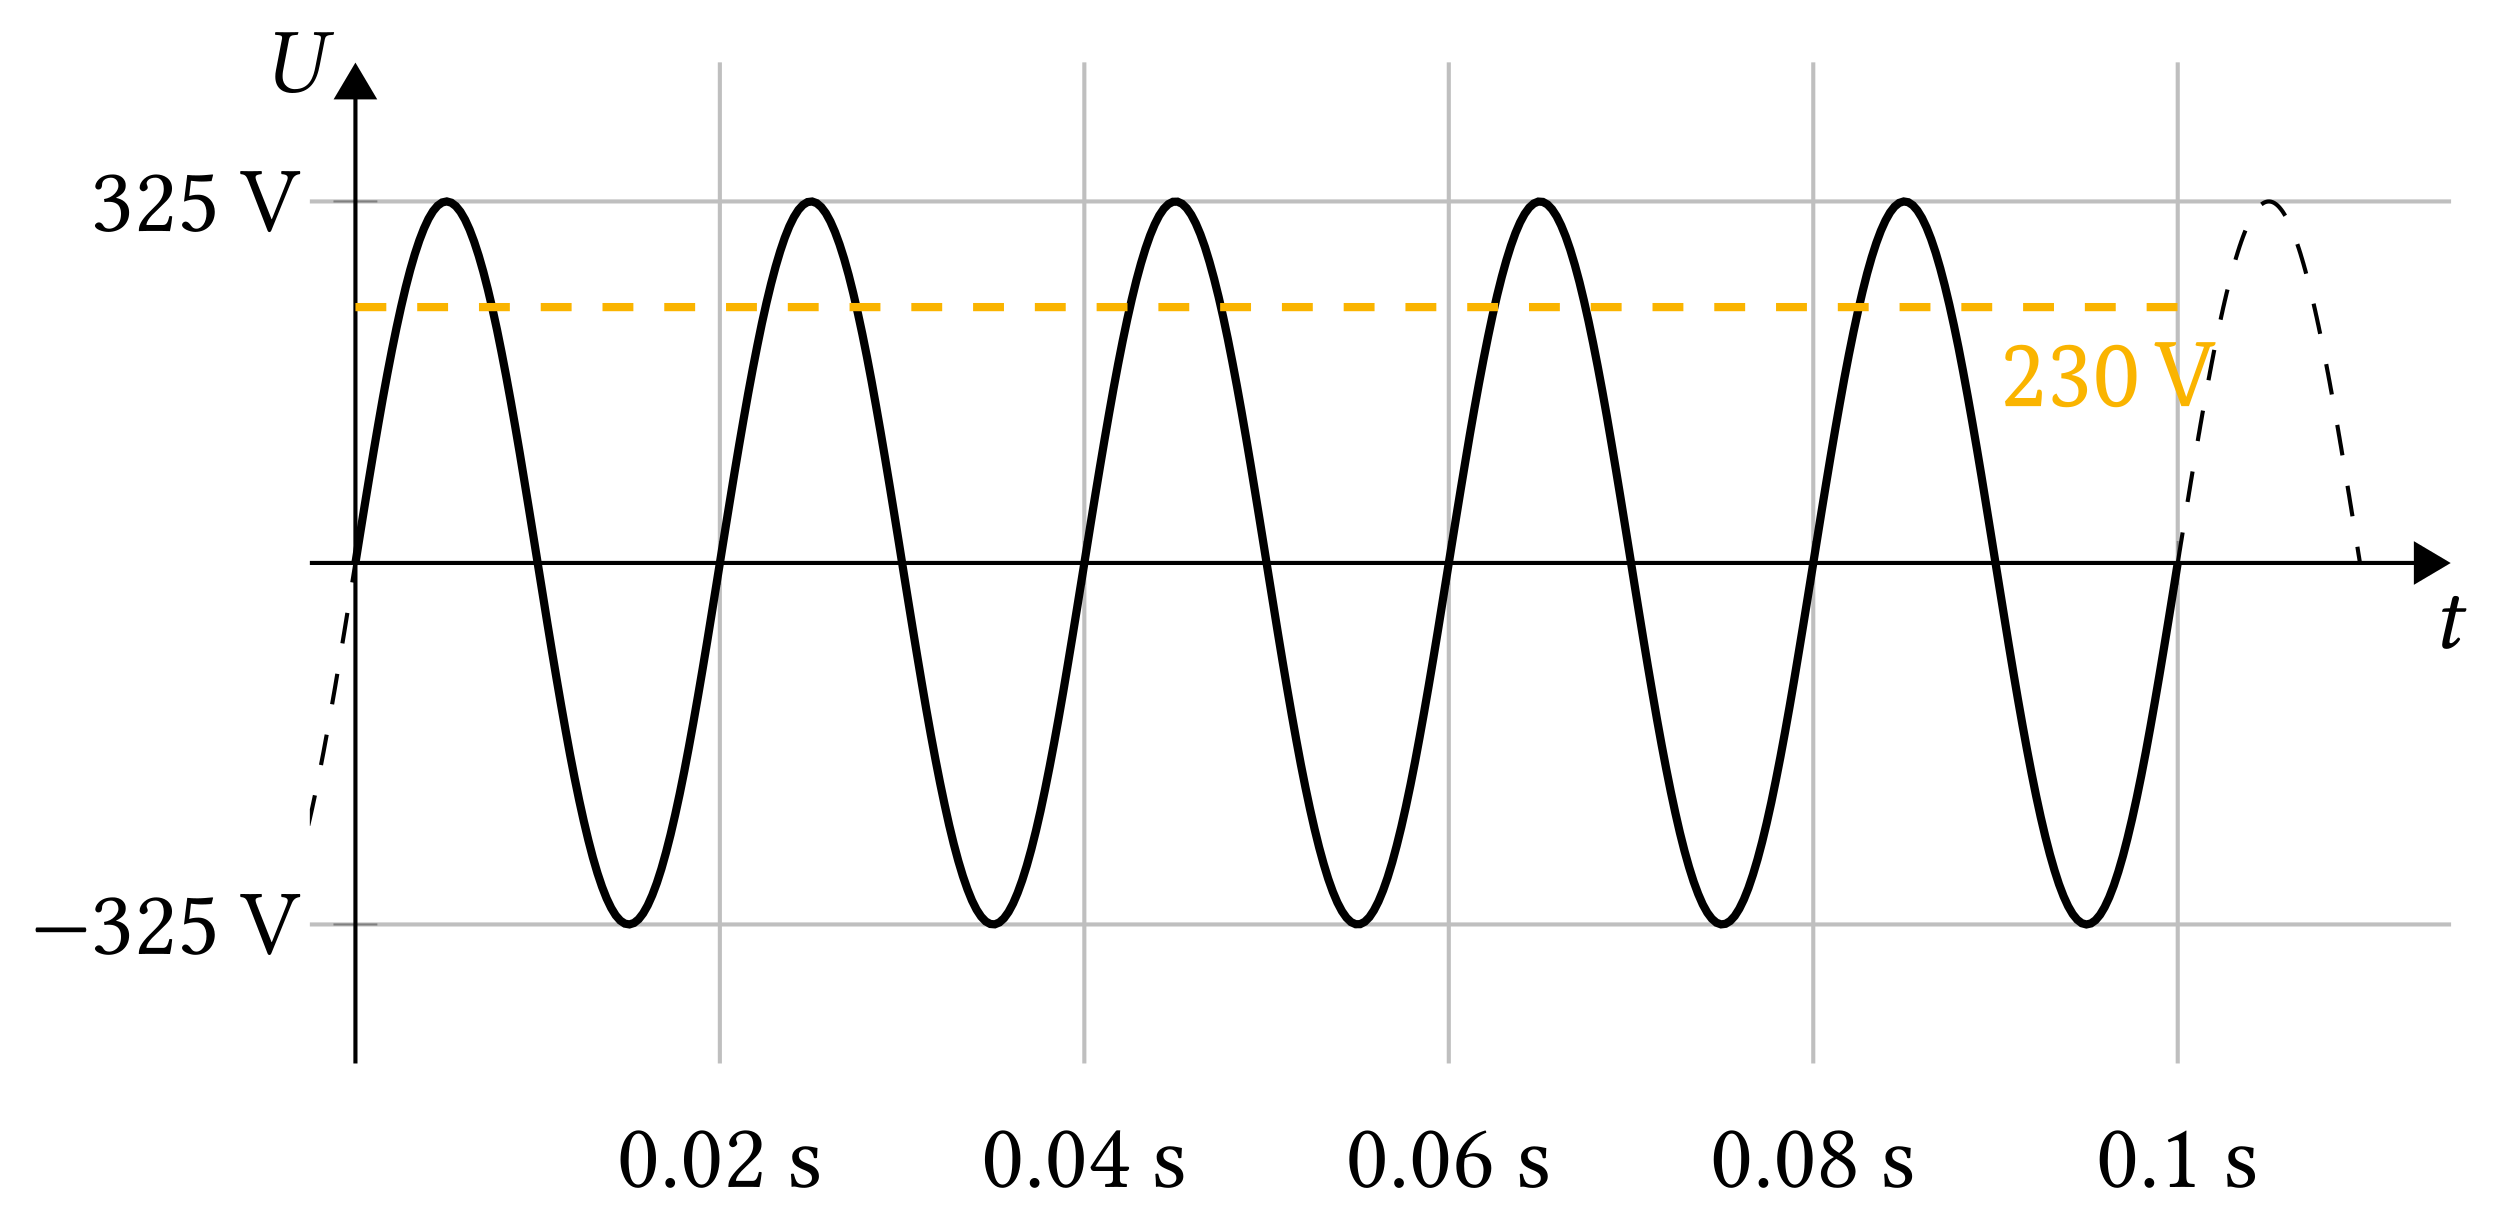 <?xml version="1.0" encoding="UTF-8"?>
<svg xmlns="http://www.w3.org/2000/svg" xmlns:xlink="http://www.w3.org/1999/xlink" width="241.238" height="117.866" viewBox="0 0 241.238 117.866">
<defs>
<g>
<g id="glyph-0-0">
<path d="M 2.031 0.094 C 2.719 0.094 3.766 -0.609 3.766 -2.703 C 3.766 -3.594 3.562 -4.359 3.156 -4.875 C 2.938 -5.188 2.562 -5.453 2.078 -5.453 C 1.188 -5.453 0.344 -4.391 0.344 -2.625 C 0.344 -1.672 0.641 -0.781 1.141 -0.281 C 1.391 -0.031 1.688 0.094 2.031 0.094 Z M 2.078 -5.141 C 2.219 -5.141 2.375 -5.078 2.469 -4.984 C 2.75 -4.75 3 -4.078 3 -2.875 C 3 -2.062 2.969 -1.5 2.844 -1.031 C 2.641 -0.297 2.203 -0.219 2.047 -0.219 C 1.219 -0.219 1.125 -1.75 1.125 -2.531 C 1.125 -4.734 1.672 -5.141 2.078 -5.141 Z M 2.078 -5.141 "/>
</g>
<g id="glyph-0-1">
<path d="M 0.516 -0.391 C 0.516 -0.125 0.719 0.094 0.984 0.094 C 1.25 0.094 1.453 -0.125 1.453 -0.391 C 1.453 -0.641 1.25 -0.859 0.984 -0.859 C 0.719 -0.859 0.516 -0.641 0.516 -0.391 Z M 0.516 -0.391 "/>
</g>
<g id="glyph-0-2">
<path d="M 0.547 -4.188 C 0.547 -4 0.719 -3.828 0.906 -3.828 C 1.047 -3.828 1.328 -4 1.328 -4.188 C 1.328 -4.266 1.312 -4.312 1.281 -4.375 C 1.266 -4.438 1.219 -4.516 1.219 -4.594 C 1.219 -4.812 1.453 -5.141 2.094 -5.141 C 2.422 -5.141 2.875 -4.922 2.875 -4.062 C 2.875 -3.484 2.672 -3.016 2.141 -2.484 L 1.484 -1.828 C 0.609 -0.938 0.469 -0.516 0.469 0.016 C 0.469 0.016 0.922 0 1.203 0 L 2.766 0 C 3.062 0 3.469 0.016 3.469 0.016 C 3.578 -0.453 3.672 -1.125 3.688 -1.391 C 3.625 -1.438 3.516 -1.453 3.422 -1.438 C 3.266 -0.797 3.125 -0.578 2.797 -0.578 L 1.203 -0.578 C 1.203 -1.016 1.828 -1.625 1.875 -1.656 L 2.766 -2.531 C 3.281 -3.016 3.672 -3.422 3.672 -4.094 C 3.672 -5.062 2.875 -5.453 2.156 -5.453 C 1.156 -5.453 0.547 -4.719 0.547 -4.188 Z M 0.547 -4.188 "/>
</g>
<g id="glyph-0-3">
<path d="M 3.844 -1.953 L 3.094 -1.953 L 3.094 -4.562 C 3.094 -5.016 3.094 -5.359 3.125 -5.438 L 3.094 -5.453 L 2.812 -5.453 C 2.75 -5.453 2.703 -5.391 2.672 -5.359 C 2.109 -4.672 1.078 -3.188 0.25 -1.906 C 0.281 -1.781 0.328 -1.531 0.594 -1.531 L 2.422 -1.531 L 2.422 -0.719 C 2.422 -0.297 2.078 -0.297 1.703 -0.281 C 1.641 -0.219 1.641 -0.031 1.703 0.016 C 1.984 0.016 2.344 0 2.75 0 C 3.094 0 3.438 0.016 3.734 0.016 C 3.781 -0.031 3.781 -0.219 3.734 -0.281 C 3.281 -0.312 3.094 -0.297 3.094 -0.719 L 3.094 -1.531 L 3.719 -1.531 C 3.844 -1.531 3.984 -1.703 3.984 -1.812 C 3.984 -1.906 3.938 -1.953 3.844 -1.953 Z M 2.422 -4.531 L 2.422 -1.953 L 0.719 -1.953 C 1.172 -2.688 1.812 -3.688 2.422 -4.531 Z M 2.422 -4.531 "/>
</g>
<g id="glyph-0-4">
<path d="M 1.281 -3.062 C 1.531 -3.875 2.094 -4.781 3.281 -5.234 C 3.281 -5.328 3.25 -5.422 3.188 -5.453 C 2.281 -5.188 1.719 -4.812 1.219 -4.234 C 0.672 -3.594 0.391 -2.781 0.391 -2.078 C 0.391 -0.266 1.422 0.094 2.109 0.094 C 3.281 0.094 3.766 -1.031 3.766 -1.812 C 3.766 -2.578 3.359 -3.266 2.141 -3.266 C 1.906 -3.266 1.562 -3.188 1.281 -3.062 Z M 1.203 -2.75 C 1.5 -2.938 1.797 -2.953 1.953 -2.953 C 2.828 -2.953 3.016 -2.094 3.016 -1.641 C 3.016 -0.656 2.641 -0.219 2.203 -0.219 C 1.641 -0.219 1.141 -0.516 1.141 -2.047 C 1.141 -2.25 1.156 -2.484 1.203 -2.75 Z M 1.203 -2.75 "/>
</g>
<g id="glyph-0-5">
<path d="M 3.516 -4.328 C 3.516 -4.984 3.016 -5.453 2.141 -5.453 C 1.219 -5.453 0.641 -4.906 0.641 -4.219 C 0.641 -3.719 0.875 -3.359 1.422 -3.016 L 1.656 -2.875 C 1.391 -2.734 1.156 -2.578 0.922 -2.375 C 0.562 -2.062 0.406 -1.656 0.406 -1.312 C 0.406 -0.391 1.047 0.094 2 0.094 C 3.172 0.094 3.75 -0.766 3.75 -1.453 C 3.75 -1.969 3.516 -2.422 3.047 -2.703 L 2.406 -3.094 C 2.828 -3.297 3.516 -3.766 3.516 -4.328 Z M 2.016 -0.219 C 1.625 -0.219 1.016 -0.5 1.016 -1.312 C 1.016 -1.578 1.125 -2.203 1.891 -2.703 L 2.312 -2.453 C 2.875 -2.125 3.094 -1.703 3.094 -1.266 C 3.094 -0.375 2.422 -0.219 2.016 -0.219 Z M 2.094 -5.141 C 2.672 -5.141 2.891 -4.75 2.891 -4.344 C 2.891 -3.859 2.406 -3.453 2.172 -3.281 L 1.891 -3.453 C 1.328 -3.812 1.266 -4.109 1.266 -4.391 C 1.266 -4.797 1.562 -5.141 2.094 -5.141 Z M 2.094 -5.141 "/>
</g>
<g id="glyph-0-6">
<path d="M 2.578 -1.094 L 2.578 -4.188 C 2.578 -4.734 2.578 -5.266 2.594 -5.391 C 2.594 -5.438 2.578 -5.438 2.547 -5.438 C 2.062 -5.125 1.578 -4.906 0.797 -4.547 C 0.812 -4.438 0.844 -4.359 0.922 -4.297 C 1.344 -4.469 1.531 -4.516 1.703 -4.516 C 1.859 -4.516 1.891 -4.312 1.891 -4 L 1.891 -1.094 C 1.891 -0.344 1.641 -0.297 1.016 -0.281 C 0.969 -0.219 0.969 -0.031 1.016 0.016 C 1.453 0.016 1.781 0 2.266 0 C 2.688 0 2.906 0.016 3.359 0.016 C 3.406 -0.031 3.406 -0.219 3.359 -0.281 C 2.719 -0.297 2.578 -0.344 2.578 -1.094 Z M 2.578 -1.094 "/>
</g>
<g id="glyph-0-7">
<path d="M 0.531 -2.547 C 0.422 -2.438 0.422 -2.203 0.531 -2.094 L 5.266 -2.094 C 5.375 -2.203 5.375 -2.438 5.266 -2.547 Z M 0.531 -2.547 "/>
</g>
<g id="glyph-0-8">
<path d="M 1.922 -5.141 C 2.312 -5.141 2.656 -4.906 2.656 -4.328 C 2.656 -3.891 2.141 -3.203 1.266 -3.078 L 1.312 -2.781 C 1.453 -2.812 1.625 -2.812 1.734 -2.812 C 2.25 -2.812 2.906 -2.656 2.906 -1.656 C 2.906 -0.469 2.109 -0.219 1.797 -0.219 C 1.344 -0.219 1.266 -0.422 1.156 -0.594 C 1.062 -0.719 0.953 -0.828 0.766 -0.828 C 0.578 -0.828 0.391 -0.656 0.391 -0.516 C 0.391 -0.156 1.141 0.094 1.688 0.094 C 2.75 0.094 3.688 -0.594 3.688 -1.781 C 3.688 -2.75 2.953 -3.094 2.438 -3.188 L 2.422 -3.203 C 3.156 -3.562 3.359 -3.922 3.359 -4.391 C 3.359 -4.672 3.297 -4.875 3.078 -5.109 C 2.891 -5.297 2.578 -5.453 2.109 -5.453 C 0.797 -5.453 0.422 -4.594 0.422 -4.297 C 0.422 -4.172 0.516 -4 0.719 -4 C 1.031 -4 1.078 -4.297 1.078 -4.453 C 1.078 -5.031 1.688 -5.141 1.922 -5.141 Z M 1.922 -5.141 "/>
</g>
<g id="glyph-0-9">
<path d="M 2.844 -1.688 C 2.844 -0.844 2.406 -0.219 1.875 -0.219 C 1.531 -0.219 1.406 -0.438 1.281 -0.609 C 1.156 -0.766 1.016 -0.906 0.828 -0.906 C 0.656 -0.906 0.484 -0.75 0.484 -0.578 C 0.484 -0.203 1.25 0.094 1.75 0.094 C 2.859 0.094 3.641 -0.719 3.641 -1.844 C 3.641 -2.719 3.047 -3.5 2.047 -3.5 C 1.656 -3.5 1.328 -3.422 1.172 -3.359 L 1.344 -4.844 C 1.688 -4.812 1.969 -4.766 2.391 -4.766 C 2.656 -4.766 2.969 -4.781 3.328 -4.812 L 3.484 -5.422 L 3.422 -5.453 C 2.906 -5.406 2.422 -5.359 1.953 -5.359 C 1.625 -5.359 1.297 -5.375 0.984 -5.406 L 0.672 -2.828 C 1.156 -3.016 1.5 -3.047 1.812 -3.047 C 2.391 -3.047 2.844 -2.656 2.844 -1.688 Z M 2.844 -1.688 "/>
</g>
<g id="glyph-0-10">
<path d="M 0.938 -3.828 L 0.469 -3.812 C 0.297 -3.797 0.234 -3.734 0.219 -3.656 C 0.203 -3.625 0.172 -3.516 0.172 -3.5 C 0.172 -3.484 0.203 -3.484 0.234 -3.484 L 0.859 -3.484 L 0.312 -1.047 C 0.25 -0.766 0.188 -0.484 0.188 -0.328 C 0.188 0 0.344 0.094 0.625 0.094 C 1.031 0.094 1.625 -0.281 1.922 -0.828 C 1.891 -0.953 1.828 -1 1.719 -1 C 1.312 -0.531 1.156 -0.453 1.016 -0.453 C 0.984 -0.453 0.891 -0.469 0.891 -0.578 C 0.891 -0.656 0.922 -0.828 0.984 -1.141 L 1.516 -3.484 L 2.391 -3.484 C 2.5 -3.531 2.578 -3.766 2.484 -3.828 L 1.594 -3.828 L 1.688 -4.234 C 1.719 -4.406 1.812 -4.672 1.812 -4.766 C 1.812 -4.922 1.734 -5.016 1.453 -5.016 C 1.125 -5.016 1.141 -4.609 1.047 -4.281 Z M 0.938 -3.828 "/>
</g>
<g id="glyph-0-11">
<path d="M 1.828 0.094 C 3.578 0.094 4.203 -1.047 4.5 -2.641 L 4.984 -5.094 C 5.031 -5.344 5.172 -5.484 5.547 -5.5 L 5.766 -5.516 C 5.812 -5.516 5.844 -5.547 5.844 -5.594 L 5.875 -5.766 L 5.859 -5.781 C 5.453 -5.781 5.109 -5.766 4.922 -5.766 C 4.719 -5.766 4.375 -5.781 3.984 -5.781 L 3.953 -5.766 L 3.922 -5.594 C 3.922 -5.547 3.953 -5.516 3.984 -5.516 L 4.203 -5.5 C 4.5 -5.484 4.609 -5.406 4.609 -5.219 C 4.609 -5.188 4.609 -5.141 4.594 -5.094 L 4.078 -2.469 C 3.891 -1.469 3.531 -0.281 2.078 -0.281 C 1.656 -0.281 1.344 -0.469 1.141 -0.719 C 0.953 -0.969 0.906 -1.25 0.906 -1.531 C 0.906 -1.812 0.953 -2.125 1.016 -2.406 L 1.531 -5.109 C 1.594 -5.359 1.734 -5.484 2.094 -5.5 L 2.312 -5.516 C 2.359 -5.516 2.391 -5.547 2.391 -5.594 L 2.438 -5.766 L 2.406 -5.781 C 2.016 -5.781 1.656 -5.766 1.312 -5.766 C 0.969 -5.766 0.641 -5.781 0.234 -5.781 L 0.203 -5.766 L 0.172 -5.594 C 0.172 -5.547 0.203 -5.516 0.234 -5.516 L 0.453 -5.5 C 0.734 -5.484 0.859 -5.422 0.859 -5.234 C 0.859 -5.188 0.859 -5.156 0.844 -5.109 L 0.266 -2.109 C 0.219 -1.875 0.203 -1.672 0.203 -1.484 C 0.203 -0.203 1.156 0.094 1.828 0.094 Z M 1.828 0.094 "/>
</g>
<g id="glyph-1-0">
<path d="M 0.422 -1.234 C 0.469 -0.797 0.484 -0.375 0.484 0 C 0.578 -0.016 0.672 -0.031 0.719 -0.031 C 0.781 -0.031 0.828 -0.031 0.891 -0.016 C 1.141 0.047 1.375 0.094 1.703 0.094 C 2.203 0.094 3.125 -0.156 3.125 -1.031 C 3.125 -1.641 2.688 -2 2.078 -2.219 C 1.547 -2.438 1.188 -2.562 1.188 -3.062 C 1.188 -3.422 1.516 -3.625 1.812 -3.625 C 2.016 -3.625 2.531 -3.562 2.641 -2.797 C 2.703 -2.75 2.875 -2.75 2.938 -2.812 C 2.953 -3.125 2.969 -3.453 2.984 -3.75 C 2.703 -3.797 2.281 -3.922 1.812 -3.922 C 1.156 -3.922 0.547 -3.5 0.547 -2.922 C 0.547 -2.266 0.844 -2 1.531 -1.703 C 2.281 -1.406 2.453 -1.219 2.453 -0.828 C 2.453 -0.391 2.016 -0.203 1.688 -0.203 C 1.344 -0.203 1.141 -0.328 1.047 -0.422 C 0.859 -0.625 0.766 -1.016 0.703 -1.25 C 0.656 -1.297 0.484 -1.281 0.422 -1.234 Z M 0.422 -1.234 "/>
</g>
<g id="glyph-1-1">
<path d="M 4 -5.484 C 4.672 -5.438 4.672 -5.203 4.484 -4.719 L 3.062 -1.141 L 3.031 -1.141 L 1.594 -4.766 C 1.391 -5.312 1.453 -5.422 2.062 -5.484 C 2.109 -5.547 2.109 -5.734 2.062 -5.781 C 1.703 -5.781 1.297 -5.766 0.969 -5.766 C 0.656 -5.766 0.344 -5.781 0.047 -5.781 C -0.016 -5.734 0 -5.547 0.047 -5.484 C 0.547 -5.438 0.609 -5.297 0.859 -4.672 L 2.625 -0.094 C 2.672 0.047 2.734 0.109 2.828 0.109 C 2.922 0.109 2.984 0.031 3.031 -0.094 L 4.891 -4.656 C 5.062 -5.078 5.203 -5.422 5.766 -5.484 C 5.812 -5.547 5.812 -5.734 5.766 -5.781 C 5.5 -5.781 5.188 -5.766 4.984 -5.766 C 4.766 -5.766 4.375 -5.781 4 -5.781 C 3.953 -5.734 3.953 -5.547 4 -5.484 Z M 4 -5.484 "/>
</g>
<g id="glyph-2-0">
<path d="M 0.422 -0.453 L 1.938 -2.188 C 2.52 -2.863 2.812 -3.531 2.812 -4.188 C 2.812 -5.02 2.508 -5.438 1.906 -5.438 C 1.676 -5.438 1.441 -5.375 1.203 -5.25 C 1.129 -5.008 1.086 -4.719 1.078 -4.375 C 1.004 -4.363 0.938 -4.359 0.875 -4.359 C 0.594 -4.359 0.453 -4.473 0.453 -4.703 C 0.453 -5.066 0.594 -5.359 0.875 -5.578 C 1.156 -5.805 1.539 -5.922 2.031 -5.922 C 2.508 -5.922 2.898 -5.781 3.203 -5.5 C 3.504 -5.227 3.656 -4.844 3.656 -4.344 C 3.656 -3.895 3.516 -3.441 3.234 -2.984 C 3.055 -2.691 2.754 -2.316 2.328 -1.859 L 1.344 -0.797 L 1.344 -0.781 L 3.375 -0.781 L 3.562 -1.562 C 3.613 -1.582 3.676 -1.594 3.75 -1.594 C 3.906 -1.594 3.984 -1.477 3.984 -1.25 C 3.984 -1.008 3.953 -0.594 3.891 0 L 0.5 0 Z M 0.422 -0.453 "/>
</g>
<g id="glyph-2-1">
<path d="M 1.391 -3.156 C 2.398 -3.27 2.906 -3.672 2.906 -4.359 C 2.906 -5.078 2.602 -5.438 2 -5.438 C 1.727 -5.438 1.492 -5.367 1.297 -5.234 C 1.223 -4.992 1.188 -4.723 1.188 -4.422 C 1.113 -4.398 1.039 -4.391 0.969 -4.391 C 0.688 -4.391 0.547 -4.508 0.547 -4.75 C 0.547 -5.094 0.691 -5.375 0.984 -5.594 C 1.285 -5.812 1.68 -5.922 2.172 -5.922 C 2.648 -5.922 3.023 -5.797 3.297 -5.547 C 3.566 -5.297 3.703 -4.953 3.703 -4.516 C 3.703 -4.098 3.562 -3.758 3.281 -3.5 C 3.094 -3.312 2.797 -3.148 2.391 -3.016 L 2.391 -3 C 2.859 -2.926 3.223 -2.766 3.484 -2.516 C 3.742 -2.273 3.875 -1.969 3.875 -1.594 C 3.875 -1.102 3.691 -0.695 3.328 -0.375 C 2.961 -0.051 2.484 0.109 1.891 0.109 C 1.41 0.109 1.051 0.012 0.812 -0.172 C 0.625 -0.305 0.531 -0.473 0.531 -0.672 C 0.531 -0.941 0.66 -1.125 0.922 -1.219 C 1.023 -0.988 1.125 -0.82 1.219 -0.719 C 1.414 -0.5 1.691 -0.391 2.047 -0.391 C 2.711 -0.391 3.047 -0.742 3.047 -1.453 C 3.047 -2.191 2.492 -2.602 1.391 -2.688 Z M 1.391 -3.156 "/>
</g>
<g id="glyph-2-2">
<path d="M 2.234 -0.391 C 2.961 -0.391 3.328 -1.227 3.328 -2.906 C 3.328 -4.582 2.961 -5.422 2.234 -5.422 C 1.504 -5.422 1.141 -4.582 1.141 -2.906 C 1.141 -1.227 1.504 -0.391 2.234 -0.391 Z M 2.203 0.109 C 1.617 0.109 1.16 -0.141 0.828 -0.641 C 0.473 -1.16 0.297 -1.914 0.297 -2.906 C 0.297 -3.883 0.484 -4.641 0.859 -5.172 C 1.211 -5.672 1.688 -5.922 2.281 -5.922 C 2.863 -5.922 3.316 -5.672 3.641 -5.172 C 3.992 -4.648 4.172 -3.895 4.172 -2.906 C 4.172 -1.926 3.984 -1.172 3.609 -0.641 C 3.254 -0.141 2.785 0.109 2.203 0.109 Z M 2.203 0.109 "/>
</g>
<g id="glyph-2-3">
<path d="M 5.844 -6.172 C 5.844 -6.141 5.844 -6.113 5.844 -6.094 C 5.844 -5.926 5.742 -5.816 5.547 -5.766 L 5.312 -5.719 L 3.281 0 L 2.547 0 L 0.453 -5.703 L 0.078 -5.797 C -0.004 -5.816 -0.047 -5.859 -0.047 -5.922 C -0.047 -5.973 -0.012 -6.055 0.047 -6.172 L 2.031 -6.172 C 2.039 -6.141 2.047 -6.113 2.047 -6.094 C 2.047 -5.926 1.945 -5.82 1.75 -5.781 L 1.375 -5.688 L 3.016 -0.906 L 3.031 -0.906 L 4.734 -5.719 L 4.047 -5.812 C 3.961 -5.832 3.922 -5.867 3.922 -5.922 C 3.922 -5.961 3.953 -6.047 4.016 -6.172 Z M 5.844 -6.172 "/>
</g>
</g>
<clipPath id="clip-0">
<path clip-rule="nonzero" d="M 227 46 L 240.477 46 L 240.477 62 L 227 62 Z M 227 46 "/>
</clipPath>
<clipPath id="clip-1">
<path clip-rule="nonzero" d="M 26 0.117 L 42 0.117 L 42 16 L 26 16 Z M 26 0.117 "/>
</clipPath>
<clipPath id="clip-2">
<path clip-rule="nonzero" d="M 29.898 8 L 222 8 L 222 101 L 29.898 101 Z M 29.898 8 "/>
</clipPath>
<clipPath id="clip-3">
<path clip-rule="nonzero" d="M 29.898 13 L 40 13 L 40 95 L 29.898 95 Z M 29.898 13 "/>
</clipPath>
</defs>
<path fill="none" stroke-width="0.399" stroke-linecap="butt" stroke-linejoin="miter" stroke="rgb(75%, 75%, 75%)" stroke-opacity="1" stroke-miterlimit="10" d="M 39.682 0.001 L 39.682 96.896 M 74.958 0.001 L 74.958 96.896 M 110.233 0.001 L 110.233 96.896 M 145.508 0.001 L 145.508 96.896 M 180.783 0.001 L 180.783 96.896 " transform="matrix(0.997, 0, 0, -0.997, 29.9, 102.622)"/>
<path fill="none" stroke-width="0.399" stroke-linecap="butt" stroke-linejoin="miter" stroke="rgb(75%, 75%, 75%)" stroke-opacity="1" stroke-miterlimit="10" d="M -0.001 13.457 L 207.241 13.457 M -0.001 83.435 L 207.241 83.435 " transform="matrix(0.997, 0, 0, -0.997, 29.9, 102.622)"/>
<path fill="none" stroke-width="0.199" stroke-linecap="butt" stroke-linejoin="miter" stroke="rgb(50%, 50%, 50%)" stroke-opacity="1" stroke-miterlimit="10" d="M 39.682 46.323 L 39.682 50.574 M 74.958 46.323 L 74.958 50.574 M 110.233 46.323 L 110.233 50.574 M 145.508 46.323 L 145.508 50.574 M 180.783 46.323 L 180.783 50.574 " transform="matrix(0.997, 0, 0, -0.997, 29.9, 102.622)"/>
<path fill="none" stroke-width="0.199" stroke-linecap="butt" stroke-linejoin="miter" stroke="rgb(50%, 50%, 50%)" stroke-opacity="1" stroke-miterlimit="10" d="M 2.283 13.457 L 6.535 13.457 M 2.283 83.435 L 6.535 83.435 " transform="matrix(0.997, 0, 0, -0.997, 29.9, 102.622)"/>
<path fill="none" stroke-width="0.399" stroke-linecap="butt" stroke-linejoin="miter" stroke="rgb(0%, 0%, 0%)" stroke-opacity="1" stroke-miterlimit="10" d="M -0.001 48.446 L 203.769 48.446 " transform="matrix(0.997, 0, 0, -0.997, 29.9, 102.622)"/>
<path fill-rule="nonzero" fill="rgb(0%, 0%, 0%)" fill-opacity="1" d="M 236.09 54.328 L 233.125 52.57 L 233.125 56.086 Z M 236.09 54.328 "/>
<g clip-path="url(#clip-0)">
<path fill="none" stroke-width="0.399" stroke-linecap="butt" stroke-linejoin="miter" stroke="rgb(0%, 0%, 0%)" stroke-opacity="1" stroke-miterlimit="10" d="M 3.173 -0.001 L 0.199 1.763 L 0.199 -1.764 Z M 3.173 -0.001 " transform="matrix(0.997, 0, 0, -0.997, 232.927, 54.327)"/>
</g>
<path fill="none" stroke-width="0.399" stroke-linecap="butt" stroke-linejoin="miter" stroke="rgb(0%, 0%, 0%)" stroke-opacity="1" stroke-miterlimit="10" d="M 4.411 0.001 L 4.411 93.42 " transform="matrix(0.997, 0, 0, -0.997, 29.9, 102.622)"/>
<path fill-rule="nonzero" fill="rgb(0%, 0%, 0%)" fill-opacity="1" d="M 34.297 6.43 L 32.539 9.395 L 36.055 9.395 Z M 34.297 6.43 "/>
<g clip-path="url(#clip-1)">
<path fill="none" stroke-width="0.399" stroke-linecap="butt" stroke-linejoin="miter" stroke="rgb(0%, 0%, 0%)" stroke-opacity="1" stroke-miterlimit="10" d="M 3.174 -0.002 L 0.2 1.762 L 0.2 -1.765 Z M 3.174 -0.002 " transform="matrix(0, -0.997, -0.997, 0, 34.295, 9.593)"/>
</g>
<g fill="rgb(0%, 0%, 0%)" fill-opacity="1">
<use xlink:href="#glyph-0-0" x="59.533" y="114.527"/>
<use xlink:href="#glyph-0-1" x="63.689" y="114.527"/>
<use xlink:href="#glyph-0-0" x="65.656" y="114.527"/>
<use xlink:href="#glyph-0-2" x="69.812" y="114.527"/>
</g>
<g fill="rgb(0%, 0%, 0%)" fill-opacity="1">
<use xlink:href="#glyph-1-0" x="75.898" y="114.527"/>
</g>
<g fill="rgb(0%, 0%, 0%)" fill-opacity="1">
<use xlink:href="#glyph-0-0" x="94.696" y="114.527"/>
<use xlink:href="#glyph-0-1" x="98.852" y="114.527"/>
<use xlink:href="#glyph-0-0" x="100.819" y="114.527"/>
<use xlink:href="#glyph-0-3" x="104.975" y="114.527"/>
</g>
<g fill="rgb(0%, 0%, 0%)" fill-opacity="1">
<use xlink:href="#glyph-1-0" x="111.062" y="114.527"/>
</g>
<g fill="rgb(0%, 0%, 0%)" fill-opacity="1">
<use xlink:href="#glyph-0-0" x="129.86" y="114.536"/>
<use xlink:href="#glyph-0-1" x="134.016" y="114.536"/>
<use xlink:href="#glyph-0-0" x="135.982" y="114.536"/>
<use xlink:href="#glyph-0-4" x="140.139" y="114.536"/>
</g>
<g fill="rgb(0%, 0%, 0%)" fill-opacity="1">
<use xlink:href="#glyph-1-0" x="146.225" y="114.536"/>
</g>
<g fill="rgb(0%, 0%, 0%)" fill-opacity="1">
<use xlink:href="#glyph-0-0" x="165.023" y="114.527"/>
<use xlink:href="#glyph-0-1" x="169.179" y="114.527"/>
<use xlink:href="#glyph-0-0" x="171.145" y="114.527"/>
<use xlink:href="#glyph-0-5" x="175.302" y="114.527"/>
</g>
<g fill="rgb(0%, 0%, 0%)" fill-opacity="1">
<use xlink:href="#glyph-1-0" x="181.389" y="114.527"/>
</g>
<g fill="rgb(0%, 0%, 0%)" fill-opacity="1">
<use xlink:href="#glyph-0-0" x="202.265" y="114.527"/>
<use xlink:href="#glyph-0-1" x="206.421" y="114.527"/>
<use xlink:href="#glyph-0-6" x="208.388" y="114.527"/>
</g>
<g fill="rgb(0%, 0%, 0%)" fill-opacity="1">
<use xlink:href="#glyph-1-0" x="214.475" y="114.527"/>
</g>
<g fill="rgb(0%, 0%, 0%)" fill-opacity="1">
<use xlink:href="#glyph-0-7" x="2.979" y="92.044"/>
<use xlink:href="#glyph-0-8" x="8.771" y="92.044"/>
<use xlink:href="#glyph-0-2" x="12.927" y="92.044"/>
<use xlink:href="#glyph-0-9" x="17.083" y="92.044"/>
</g>
<g fill="rgb(0%, 0%, 0%)" fill-opacity="1">
<use xlink:href="#glyph-1-1" x="23.171" y="92.044"/>
</g>
<g fill="rgb(0%, 0%, 0%)" fill-opacity="1">
<use xlink:href="#glyph-0-8" x="8.771" y="22.287"/>
<use xlink:href="#glyph-0-2" x="12.928" y="22.287"/>
<use xlink:href="#glyph-0-9" x="17.084" y="22.287"/>
</g>
<g fill="rgb(0%, 0%, 0%)" fill-opacity="1">
<use xlink:href="#glyph-1-1" x="23.171" y="22.287"/>
</g>
<g clip-path="url(#clip-2)">
<path fill="none" stroke-width="0.797" stroke-linecap="butt" stroke-linejoin="miter" stroke="rgb(0%, 0%, 0%)" stroke-opacity="1" stroke-miterlimit="10" d="M 4.411 48.446 L 4.85 51.197 L 5.293 53.932 L 5.736 56.632 L 6.178 59.285 L 6.621 61.868 L 7.06 64.368 L 7.503 66.77 L 7.946 69.058 L 8.389 71.217 L 8.831 73.235 L 9.27 75.101 L 9.713 76.801 L 10.156 78.326 L 10.599 79.666 L 11.041 80.81 L 11.48 81.754 L 11.923 82.495 L 12.366 83.024 L 12.809 83.338 L 13.252 83.435 L 13.69 83.314 L 14.133 82.981 L 14.576 82.432 L 15.019 81.672 L 15.462 80.704 L 15.901 79.54 L 16.343 78.181 L 16.786 76.637 L 17.229 74.92 L 17.672 73.039 L 18.115 71.006 L 18.553 68.835 L 18.996 66.535 L 19.439 64.121 L 19.882 61.613 L 20.325 59.023 L 20.763 56.366 L 21.206 53.662 L 21.649 50.923 L 22.535 45.421 L 22.974 42.686 L 23.416 39.99 L 23.859 37.345 L 24.302 34.771 L 24.745 32.278 L 25.184 29.888 L 25.626 27.615 L 26.069 25.468 L 26.512 23.461 L 26.955 21.612 L 27.394 19.931 L 27.837 18.422 L 28.279 17.106 L 28.722 15.977 L 29.165 15.052 L 29.604 14.335 L 30.047 13.83 L 30.489 13.536 L 30.932 13.461 L 31.375 13.602 L 31.818 13.959 L 32.257 14.527 L 32.7 15.307 L 33.142 16.294 L 33.585 17.478 L 34.028 18.857 L 34.467 20.417 L 34.91 22.153 L 35.352 24.049 L 35.795 26.095 L 36.238 28.281 L 36.677 30.593 L 37.12 33.019 L 37.562 35.535 L 38.005 38.133 L 38.448 40.793 L 38.887 43.505 L 39.33 46.244 L 40.215 51.746 L 40.658 54.477 L 41.097 57.169 L 41.54 59.806 L 41.983 62.373 L 42.425 64.857 L 42.868 67.236 L 43.311 69.497 L 43.75 71.633 L 44.193 73.619 L 44.636 75.453 L 45.078 77.119 L 45.521 78.608 L 45.96 79.909 L 46.403 81.018 L 46.846 81.919 L 47.288 82.617 L 47.731 83.102 L 48.17 83.373 L 48.613 83.428 L 49.056 83.267 L 49.498 82.887 L 49.941 82.295 L 50.38 81.496 L 50.823 80.489 L 51.266 79.282 L 51.709 77.887 L 52.151 76.308 L 52.59 74.56 L 53.033 72.644 L 53.476 70.583 L 53.919 68.384 L 54.361 66.06 L 54.8 63.627 L 55.243 61.1 L 55.686 58.494 L 56.129 55.829 L 56.572 53.113 L 57.014 50.374 L 57.453 47.62 L 57.896 44.873 L 58.339 42.145 L 58.782 39.457 L 59.224 36.824 L 59.663 34.265 L 60.106 31.792 L 60.549 29.426 L 60.992 27.172 L 61.435 25.052 L 61.873 23.081 L 62.316 21.263 L 62.759 19.613 L 63.202 18.144 L 63.645 16.863 L 64.083 15.777 L 64.526 14.892 L 64.969 14.218 L 65.412 13.751 L 65.855 13.504 L 66.294 13.469 L 66.736 13.653 L 67.179 14.053 L 67.622 14.668 L 68.065 15.491 L 68.504 16.518 L 68.946 17.74 L 69.389 19.155 L 69.832 20.75 L 70.275 22.517 L 70.718 24.445 L 71.157 26.522 L 71.599 28.736 L 72.042 31.071 L 72.485 33.513 L 72.928 36.048 L 73.367 38.662 L 73.809 41.334 L 74.252 44.05 L 74.695 46.793 L 75.138 49.548 L 75.577 52.294 L 76.019 55.018 L 76.462 57.702 L 76.905 60.328 L 77.348 62.879 L 77.787 65.339 L 78.23 67.698 L 78.672 69.936 L 79.115 72.04 L 79.558 74 L 79.997 75.802 L 80.44 77.432 L 80.882 78.882 L 81.325 80.148 L 81.768 81.214 L 82.207 82.076 L 82.65 82.73 L 83.093 83.173 L 83.535 83.4 L 83.978 83.412 L 84.421 83.208 L 84.86 82.785 L 85.303 82.15 L 85.745 81.308 L 86.188 80.261 L 86.631 79.019 L 87.07 77.585 L 87.513 75.971 L 87.956 74.188 L 88.398 72.244 L 88.841 70.151 L 89.28 67.926 L 89.723 65.582 L 90.166 63.129 L 90.608 60.586 L 91.051 57.965 L 91.49 55.288 L 91.933 52.569 L 92.376 49.822 L 92.818 47.067 L 93.261 44.324 L 93.7 41.605 L 94.143 38.924 L 94.586 36.307 L 95.029 33.763 L 95.471 31.31 L 95.91 28.963 L 96.353 26.737 L 96.796 24.649 L 97.239 22.705 L 97.681 20.918 L 98.124 19.308 L 98.563 17.874 L 99.006 16.631 L 99.449 15.581 L 99.892 14.739 L 100.334 14.108 L 100.773 13.685 L 101.216 13.481 L 101.659 13.489 L 102.102 13.716 L 102.544 14.159 L 102.983 14.817 L 103.426 15.679 L 103.869 16.745 L 104.312 18.007 L 104.755 19.461 L 105.193 21.091 L 105.636 22.889 L 106.079 24.849 L 106.522 26.957 L 106.965 29.194 L 107.403 31.549 L 107.846 34.014 L 108.289 36.565 L 108.732 39.191 L 109.175 41.875 L 109.614 44.598 L 110.056 47.345 L 110.499 50.1 L 110.942 52.843 L 111.385 55.559 L 111.828 58.231 L 112.266 60.845 L 112.709 63.38 L 113.152 65.821 L 113.595 68.157 L 114.038 70.367 L 114.477 72.444 L 114.919 74.376 L 115.362 76.143 L 115.805 77.738 L 116.248 79.152 L 116.687 80.375 L 117.129 81.402 L 117.572 82.225 L 118.015 82.836 L 118.458 83.236 L 118.897 83.42 L 119.339 83.388 L 119.782 83.142 L 120.225 82.675 L 120.668 82.001 L 121.107 81.116 L 121.55 80.03 L 121.992 78.749 L 122.435 77.275 L 122.878 75.63 L 123.317 73.811 L 123.76 71.836 L 124.202 69.717 L 124.645 67.467 L 125.088 65.1 L 125.531 62.628 L 125.97 60.065 L 126.413 57.436 L 126.855 54.748 L 127.298 52.02 L 127.741 49.273 L 128.18 46.518 L 128.623 43.775 L 129.065 41.064 L 129.508 38.395 L 129.951 35.793 L 130.39 33.266 L 130.833 30.832 L 131.276 28.509 L 131.718 26.31 L 132.161 24.245 L 132.6 22.333 L 133.043 20.581 L 133.486 19.006 L 133.928 17.607 L 134.371 16.404 L 134.81 15.397 L 135.253 14.598 L 135.696 14.006 L 136.138 13.626 L 136.581 13.465 L 137.02 13.52 L 137.463 13.79 L 137.906 14.272 L 138.349 14.97 L 138.791 15.875 L 139.234 16.984 L 139.673 18.285 L 140.116 19.77 L 140.559 21.44 L 141.001 23.269 L 141.444 25.26 L 141.883 27.392 L 142.326 29.657 L 142.769 32.035 L 143.212 34.516 L 143.654 37.086 L 144.093 39.724 L 144.536 42.416 L 144.979 45.143 L 145.422 47.894 L 145.864 50.649 L 146.303 53.388 L 146.746 56.096 L 147.189 58.76 L 147.632 61.358 L 148.075 63.874 L 148.513 66.296 L 148.956 68.608 L 149.399 70.794 L 149.842 72.844 L 150.285 74.74 L 150.723 76.476 L 151.166 78.036 L 151.609 79.411 L 152.052 80.598 L 152.495 81.582 L 152.937 82.366 L 153.376 82.934 L 153.819 83.291 L 154.262 83.432 L 154.705 83.357 L 155.148 83.063 L 155.586 82.558 L 156.029 81.841 L 156.472 80.916 L 156.915 79.787 L 157.358 78.467 L 157.797 76.962 L 158.239 75.277 L 158.682 73.427 L 159.125 71.425 L 159.568 69.278 L 160.007 67.001 L 160.449 64.611 L 160.892 62.122 L 161.335 59.548 L 161.778 56.903 L 162.217 54.207 L 162.659 51.472 L 163.545 45.97 L 163.988 43.231 L 164.427 40.527 L 164.87 37.87 L 165.312 35.28 L 165.755 32.772 L 166.198 30.358 L 166.641 28.058 L 167.08 25.887 L 167.522 23.853 L 167.965 21.969 L 168.408 20.252 L 168.851 18.712 L 169.29 17.352 L 169.733 16.189 L 170.175 15.221 L 170.618 14.461 L 171.061 13.912 L 171.5 13.575 L 171.943 13.457 L 172.385 13.555 L 172.828 13.869 L 173.271 14.398 L 173.71 15.134 L 174.153 16.083 L 174.596 17.227 L 175.038 18.567 L 175.481 20.092 L 175.92 21.792 L 176.363 23.657 L 176.806 25.676 L 177.248 27.835 L 177.691 30.123 L 178.13 32.525 L 178.573 35.025 L 179.016 37.608 L 179.458 40.257 L 179.901 42.96 L 180.344 45.696 L 180.783 48.446 " transform="matrix(0.997, 0, 0, -0.997, 29.9, 102.622)"/>
</g>
<path fill="none" stroke-width="0.399" stroke-linecap="butt" stroke-linejoin="miter" stroke="rgb(0%, 0%, 0%)" stroke-opacity="1" stroke-dasharray="2.989 2.989" stroke-miterlimit="10" d="M 180.783 48.446 L 180.83 48.721 L 180.873 48.995 L 180.916 49.273 L 180.959 49.548 L 181.006 49.822 L 181.049 50.1 L 181.093 50.374 L 181.14 50.649 L 181.269 51.472 L 181.316 51.746 L 181.402 52.294 L 181.449 52.569 L 181.492 52.843 L 181.535 53.113 L 181.578 53.388 L 181.625 53.662 L 181.669 53.932 L 181.712 54.207 L 181.755 54.477 L 181.802 54.748 L 181.888 55.288 L 181.935 55.559 L 181.978 55.829 L 182.021 56.096 L 182.064 56.366 L 182.111 56.632 L 182.154 56.903 L 182.198 57.169 L 182.245 57.436 L 182.288 57.702 L 182.331 57.965 L 182.374 58.231 L 182.421 58.494 L 182.464 58.76 L 182.507 59.023 L 182.554 59.285 L 182.597 59.548 L 182.683 60.065 L 182.731 60.328 L 182.817 60.845 L 182.864 61.1 L 182.907 61.358 L 182.993 61.868 L 183.04 62.122 L 183.083 62.373 L 183.126 62.628 L 183.169 62.879 L 183.216 63.129 L 183.26 63.38 L 183.303 63.627 L 183.35 63.874 L 183.436 64.368 L 183.479 64.611 L 183.526 64.857 L 183.569 65.1 L 183.612 65.339 L 183.659 65.582 L 183.745 66.06 L 183.789 66.296 L 183.836 66.535 L 183.879 66.77 L 183.922 67.001 L 183.969 67.236 L 184.055 67.698 L 184.098 67.926 L 184.145 68.157 L 184.188 68.384 L 184.231 68.608 L 184.274 68.835 L 184.321 69.058 L 184.408 69.497 L 184.455 69.717 L 184.498 69.936 L 184.584 70.367 L 184.631 70.583 L 184.717 71.006 L 184.764 71.217 L 184.85 71.633 L 184.894 71.836 L 184.941 72.04 L 184.984 72.244 L 185.027 72.444 L 185.074 72.644 L 185.117 72.844 L 185.203 73.235 L 185.25 73.427 L 185.336 73.811 L 185.383 74 L 185.47 74.376 L 185.513 74.56 L 185.56 74.74 L 185.646 75.101 L 185.689 75.277 L 185.736 75.453 L 185.779 75.63 L 185.822 75.802 L 185.869 75.971 L 185.912 76.143 L 185.956 76.308 L 185.999 76.476 L 186.046 76.637 L 186.089 76.801 L 186.132 76.962 L 186.179 77.119 L 186.265 77.432 L 186.308 77.585 L 186.355 77.738 L 186.441 78.036 L 186.488 78.181 L 186.532 78.326 L 186.618 78.608 L 186.665 78.749 L 186.708 78.882 L 186.751 79.019 L 186.794 79.152 L 186.841 79.282 L 186.927 79.54 L 186.974 79.666 L 187.104 80.03 L 187.151 80.148 L 187.237 80.375 L 187.284 80.489 L 187.327 80.598 L 187.413 80.81 L 187.46 80.916 L 187.503 81.018 L 187.546 81.116 L 187.593 81.214 L 187.723 81.496 L 187.77 81.582 L 187.813 81.672 L 187.856 81.754 L 187.903 81.841 L 187.946 81.919 L 187.989 82.001 L 188.032 82.076 L 188.079 82.15 L 188.122 82.225 L 188.209 82.366 L 188.256 82.432 L 188.342 82.558 L 188.389 82.617 L 188.432 82.675 L 188.518 82.785 L 188.565 82.836 L 188.608 82.887 L 188.651 82.934 L 188.742 83.024 L 188.828 83.102 L 188.875 83.142 L 188.918 83.173 L 188.961 83.208 L 189.008 83.236 L 189.051 83.267 L 189.137 83.314 L 189.184 83.338 L 189.228 83.357 L 189.314 83.388 L 189.361 83.4 L 189.404 83.412 L 189.447 83.42 L 189.494 83.428 L 189.58 83.435 L 189.623 83.435 L 189.67 83.432 L 189.713 83.428 L 189.757 83.42 L 189.804 83.412 L 189.89 83.388 L 189.933 83.373 L 189.98 83.357 L 190.023 83.338 L 190.066 83.314 L 190.113 83.291 L 190.156 83.267 L 190.199 83.236 L 190.242 83.208 L 190.289 83.173 L 190.333 83.142 L 190.376 83.102 L 190.423 83.063 L 190.466 83.024 L 190.509 82.981 L 190.552 82.934 L 190.599 82.887 L 190.685 82.785 L 190.728 82.73 L 190.775 82.675 L 190.862 82.558 L 190.909 82.495 L 190.952 82.432 L 190.995 82.366 L 191.038 82.295 L 191.085 82.225 L 191.171 82.076 L 191.218 82.001 L 191.261 81.919 L 191.304 81.841 L 191.347 81.754 L 191.395 81.672 L 191.438 81.582 L 191.528 81.402 L 191.614 81.214 L 191.657 81.116 L 191.704 81.018 L 191.747 80.916 L 191.833 80.704 L 191.88 80.598 L 191.924 80.489 L 191.967 80.375 L 192.014 80.261 L 192.057 80.148 L 192.1 80.03 L 192.143 79.909 L 192.19 79.787 L 192.233 79.666 L 192.276 79.54 L 192.323 79.411 L 192.409 79.152 L 192.453 79.019 L 192.5 78.882 L 192.543 78.749 L 192.586 78.608 L 192.633 78.467 L 192.676 78.326 L 192.762 78.036 L 192.809 77.887 L 192.852 77.738 L 192.895 77.585 L 192.942 77.432 L 193.072 76.962 L 193.119 76.801 L 193.162 76.637 L 193.205 76.476 L 193.248 76.308 L 193.295 76.143 L 193.338 75.971 L 193.381 75.802 L 193.428 75.63 L 193.558 75.101 L 193.605 74.92 L 193.691 74.56 L 193.738 74.376 L 193.867 73.811 L 193.914 73.619 L 194 73.235 L 194.047 73.039 L 194.09 72.844 L 194.177 72.444 L 194.224 72.244 L 194.353 71.633 L 194.4 71.425 L 194.443 71.217 L 194.486 71.006 L 194.533 70.794 L 194.576 70.583 L 194.663 70.151 L 194.71 69.936 L 194.796 69.497 L 194.843 69.278 L 194.886 69.058 L 194.929 68.835 L 194.972 68.608 L 195.019 68.384 L 195.062 68.157 L 195.105 67.926 L 195.152 67.698 L 195.239 67.236 L 195.282 67.001 L 195.329 66.77 L 195.372 66.535 L 195.415 66.296 L 195.462 66.06 L 195.548 65.582 L 195.591 65.339 L 195.638 65.1 L 195.681 64.857 L 195.725 64.611 L 195.768 64.368 L 195.815 64.121 L 195.901 63.627 L 195.948 63.38 L 196.077 62.628 L 196.124 62.373 L 196.167 62.122 L 196.21 61.868 L 196.257 61.613 L 196.301 61.358 L 196.344 61.1 L 196.387 60.845 L 196.434 60.586 L 196.477 60.328 L 196.52 60.065 L 196.567 59.806 L 196.61 59.548 L 196.696 59.023 L 196.743 58.76 L 196.786 58.494 L 196.83 58.231 L 196.873 57.965 L 196.92 57.702 L 197.006 57.169 L 197.053 56.903 L 197.096 56.632 L 197.139 56.366 L 197.182 56.096 L 197.229 55.829 L 197.315 55.288 L 197.363 55.018 L 197.492 54.207 L 197.539 53.932 L 197.582 53.662 L 197.625 53.388 L 197.672 53.113 L 197.715 52.843 L 197.801 52.294 L 197.848 52.02 L 197.978 51.197 L 198.025 50.923 L 198.111 50.374 L 198.158 50.1 L 198.201 49.822 L 198.287 49.273 L 198.334 48.995 L 198.421 48.446 " transform="matrix(0.997, 0, 0, -0.997, 29.9, 102.622)"/>
<g clip-path="url(#clip-3)">
<path fill="none" stroke-width="0.399" stroke-linecap="butt" stroke-linejoin="miter" stroke="rgb(0%, 0%, 0%)" stroke-opacity="1" stroke-dasharray="2.989 2.989" stroke-miterlimit="10" d="M -83.777 48.446 L -83.557 47.067 L -83.338 45.696 L -83.114 44.324 L -82.895 42.96 L -82.672 41.605 L -82.452 40.257 L -82.233 38.924 L -82.009 37.608 L -81.79 36.307 L -81.567 35.025 L -81.347 33.763 L -81.128 32.525 L -80.904 31.31 L -80.685 30.123 L -80.462 28.963 L -80.242 27.835 L -80.023 26.737 L -79.799 25.676 L -79.58 24.649 L -79.356 23.657 L -79.137 22.705 L -78.914 21.792 L -78.694 20.918 L -78.475 20.092 L -78.251 19.308 L -78.032 18.567 L -77.809 17.874 L -77.589 17.227 L -77.37 16.631 L -77.146 16.083 L -76.927 15.581 L -76.704 15.134 L -76.484 14.739 L -76.265 14.398 L -76.041 14.108 L -75.822 13.869 L -75.599 13.685 L -75.379 13.555 L -75.16 13.481 L -74.936 13.457 L -74.717 13.489 L -74.493 13.575 L -74.274 13.716 L -74.055 13.912 L -73.831 14.159 L -73.612 14.461 L -73.388 14.817 L -73.169 15.221 L -72.95 15.679 L -72.726 16.189 L -72.507 16.745 L -72.283 17.352 L -72.064 18.007 L -71.845 18.712 L -71.621 19.461 L -71.402 20.252 L -71.178 21.091 L -70.959 21.969 L -70.739 22.889 L -70.516 23.853 L -70.297 24.849 L -70.073 25.887 L -69.854 26.957 L -69.634 28.058 L -69.411 29.194 L -69.192 30.358 L -68.968 31.549 L -68.749 32.772 L -68.529 34.014 L -68.306 35.28 L -68.087 36.565 L -67.863 37.87 L -67.644 39.191 L -67.424 40.527 L -67.201 41.875 L -66.982 43.231 L -66.758 44.598 L -66.539 45.97 L -66.319 47.345 L -66.096 48.721 L -65.877 50.1 L -65.653 51.472 L -65.434 52.843 L -65.21 54.207 L -64.991 55.559 L -64.771 56.903 L -64.548 58.231 L -64.329 59.548 L -64.105 60.845 L -63.886 62.122 L -63.666 63.38 L -63.443 64.611 L -63.224 65.821 L -63 67.001 L -62.781 68.157 L -62.561 69.278 L -62.338 70.367 L -62.119 71.425 L -61.895 72.444 L -61.676 73.427 L -61.456 74.376 L -61.233 75.277 L -61.014 76.143 L -60.79 76.962 L -60.571 77.738 L -60.351 78.467 L -60.128 79.152 L -59.909 79.787 L -59.685 80.375 L -59.466 80.916 L -59.246 81.402 L -59.023 81.841 L -58.803 82.225 L -58.58 82.558 L -58.361 82.836 L -58.141 83.063 L -57.918 83.236 L -57.698 83.357 L -57.475 83.42 L -57.256 83.432 L -57.036 83.388 L -56.813 83.291 L -56.593 83.142 L -56.37 82.934 L -56.151 82.675 L -55.931 82.366 L -55.708 82.001 L -55.488 81.582 L -55.265 81.116 L -55.046 80.598 L -54.826 80.03 L -54.603 79.411 L -54.383 78.749 L -54.16 78.036 L -53.94 77.275 L -53.721 76.476 L -53.498 75.63 L -53.278 74.74 L -53.055 73.811 L -52.835 72.844 L -52.616 71.836 L -52.393 70.794 L -52.173 69.717 L -51.95 68.608 L -51.73 67.467 L -51.507 66.296 L -51.288 65.1 L -51.068 63.874 L -50.845 62.628 L -50.625 61.358 L -50.402 60.065 L -50.183 58.76 L -49.963 57.436 L -49.74 56.096 L -49.52 54.748 L -49.297 53.388 L -49.078 52.02 L -48.858 50.649 L -48.635 49.273 L -48.415 47.894 L -48.192 46.518 L -47.972 45.143 L -47.753 43.775 L -47.53 42.416 L -47.31 41.064 L -47.087 39.724 L -46.867 38.395 L -46.648 37.086 L -46.425 35.793 L -46.205 34.516 L -45.982 33.266 L -45.762 32.035 L -45.543 30.832 L -45.32 29.657 L -45.1 28.509 L -44.877 27.392 L -44.657 26.31 L -44.438 25.26 L -44.215 24.245 L -43.995 23.269 L -43.772 22.333 L -43.552 21.44 L -43.333 20.581 L -43.11 19.77 L -42.89 19.006 L -42.667 18.285 L -42.447 17.607 L -42.228 16.984 L -42.004 16.404 L -41.785 15.875 L -41.562 15.397 L -41.342 14.97 L -41.123 14.598 L -40.899 14.272 L -40.68 14.006 L -40.457 13.79 L -40.237 13.626 L -40.018 13.52 L -39.794 13.465 L -39.575 13.465 L -39.352 13.52 L -39.132 13.626 L -38.913 13.79 L -38.689 14.006 L -38.47 14.272 L -38.247 14.598 L -38.027 14.97 L -37.804 15.397 L -37.584 15.875 L -37.365 16.404 L -37.142 16.984 L -36.922 17.607 L -36.699 18.285 L -36.479 19.006 L -36.26 19.77 L -36.036 20.581 L -35.817 21.44 L -35.594 22.333 L -35.374 23.269 L -35.155 24.245 L -34.931 25.26 L -34.712 26.31 L -34.489 27.392 L -34.269 28.509 L -34.05 29.657 L -33.826 30.832 L -33.607 32.035 L -33.384 33.266 L -33.164 34.516 L -32.945 35.793 L -32.721 37.086 L -32.502 38.395 L -32.279 39.724 L -32.059 41.064 L -31.84 42.416 L -31.616 43.775 L -31.397 45.143 L -31.173 46.518 L -30.954 47.894 L -30.735 49.273 L -30.511 50.649 L -30.292 52.02 L -30.068 53.388 L -29.849 54.748 L -29.63 56.096 L -29.406 57.436 L -29.187 58.76 L -28.963 60.065 L -28.744 61.358 L -28.525 62.628 L -28.301 63.874 L -28.082 65.1 L -27.858 66.296 L -27.639 67.467 L -27.419 68.608 L -27.196 69.717 L -26.977 70.794 L -26.753 71.836 L -26.534 72.844 L -26.314 73.811 L -26.091 74.74 L -25.872 75.63 L -25.648 76.476 L -25.429 77.275 L -25.209 78.036 L -24.986 78.749 L -24.767 79.411 L -24.543 80.03 L -24.324 80.598 L -24.1 81.116 L -23.881 81.582 L -23.662 82.001 L -23.438 82.366 L -23.219 82.675 L -22.995 82.934 L -22.776 83.142 L -22.557 83.291 L -22.333 83.388 L -22.114 83.432 L -21.89 83.42 L -21.671 83.357 L -21.451 83.236 L -21.228 83.063 L -21.009 82.836 L -20.785 82.558 L -20.566 82.225 L -20.346 81.841 L -20.123 81.402 L -19.904 80.916 L -19.68 80.375 L -19.461 79.787 L -19.241 79.152 L -19.018 78.467 L -18.799 77.738 L -18.575 76.962 L -18.356 76.143 L -18.136 75.277 L -17.913 74.376 L -17.694 73.427 L -17.47 72.444 L -17.251 71.425 L -17.031 70.367 L -16.808 69.278 L -16.589 68.157 L -16.365 67.001 L -16.146 65.821 L -15.926 64.611 L -15.703 63.38 L -15.483 62.122 L -15.26 60.845 L -15.041 59.548 L -14.821 58.231 L -14.598 56.903 L -14.378 55.559 L -14.155 54.207 L -13.936 52.843 L -13.716 51.472 L -13.493 50.1 L -13.273 48.721 L -13.05 47.345 L -12.831 45.97 L -12.611 44.598 L -12.388 43.231 L -12.168 41.875 L -11.945 40.527 L -11.726 39.191 L -11.506 37.87 L -11.283 36.565 L -11.063 35.28 L -10.84 34.014 L -10.62 32.772 L -10.397 31.549 L -10.178 30.358 L -9.958 29.194 L -9.735 28.058 L -9.515 26.957 L -9.292 25.887 L -9.073 24.849 L -8.853 23.853 L -8.63 22.889 L -8.41 21.969 L -8.187 21.091 L -7.968 20.252 L -7.748 19.461 L -7.525 18.712 L -7.305 18.007 L -7.082 17.352 L -6.863 16.745 L -6.643 16.189 L -6.42 15.679 L -6.2 15.221 L -5.977 14.817 L -5.758 14.461 L -5.538 14.159 L -5.315 13.912 L -5.095 13.716 L -4.872 13.575 L -4.652 13.489 L -4.433 13.457 L -4.21 13.481 L -3.99 13.555 L -3.767 13.685 L -3.547 13.869 L -3.328 14.108 L -3.105 14.398 L -2.885 14.739 L -2.662 15.134 L -2.442 15.581 L -2.223 16.083 L -2 16.631 L -1.78 17.227 L -1.557 17.874 L -1.337 18.567 L -1.118 19.308 L -0.895 20.092 L -0.675 20.918 L -0.452 21.792 L -0.232 22.705 L -0.013 23.657 L 0.21 24.649 L 0.43 25.676 L 0.653 26.737 L 0.873 27.835 L 1.092 28.963 L 1.316 30.123 L 1.535 31.31 L 1.758 32.525 L 1.978 33.763 L 2.197 35.025 L 2.421 36.307 L 2.64 37.608 L 2.863 38.924 L 3.083 40.257 L 3.306 41.605 L 3.526 42.96 L 3.745 44.324 L 3.968 45.696 L 4.188 47.067 L 4.411 48.446 " transform="matrix(0.997, 0, 0, -0.997, 29.9, 102.622)"/>
</g>
<path fill="none" stroke-width="0.797" stroke-linecap="butt" stroke-linejoin="miter" stroke="rgb(98.039%, 70.589%, 0%)" stroke-opacity="1" stroke-dasharray="2.989 2.989" stroke-miterlimit="10" d="M 4.411 73.208 L 182.546 73.208 " transform="matrix(0.997, 0, 0, -0.997, 29.9, 102.622)"/>
<g fill="rgb(98.039%, 70.589%, 0%)" fill-opacity="1">
<use xlink:href="#glyph-2-0" x="193.05" y="39.188"/>
<use xlink:href="#glyph-2-1" x="197.519" y="39.188"/>
<use xlink:href="#glyph-2-2" x="201.988" y="39.188"/>
</g>
<g fill="rgb(98.039%, 70.589%, 0%)" fill-opacity="1">
<use xlink:href="#glyph-2-3" x="207.941" y="39.188"/>
</g>
<g fill="rgb(0%, 0%, 0%)" fill-opacity="1">
<use xlink:href="#glyph-0-10" x="235.47" y="62.52"/>
</g>
<g fill="rgb(0%, 0%, 0%)" fill-opacity="1">
<use xlink:href="#glyph-0-11" x="26.363" y="8.881"/>
</g>
</svg>
